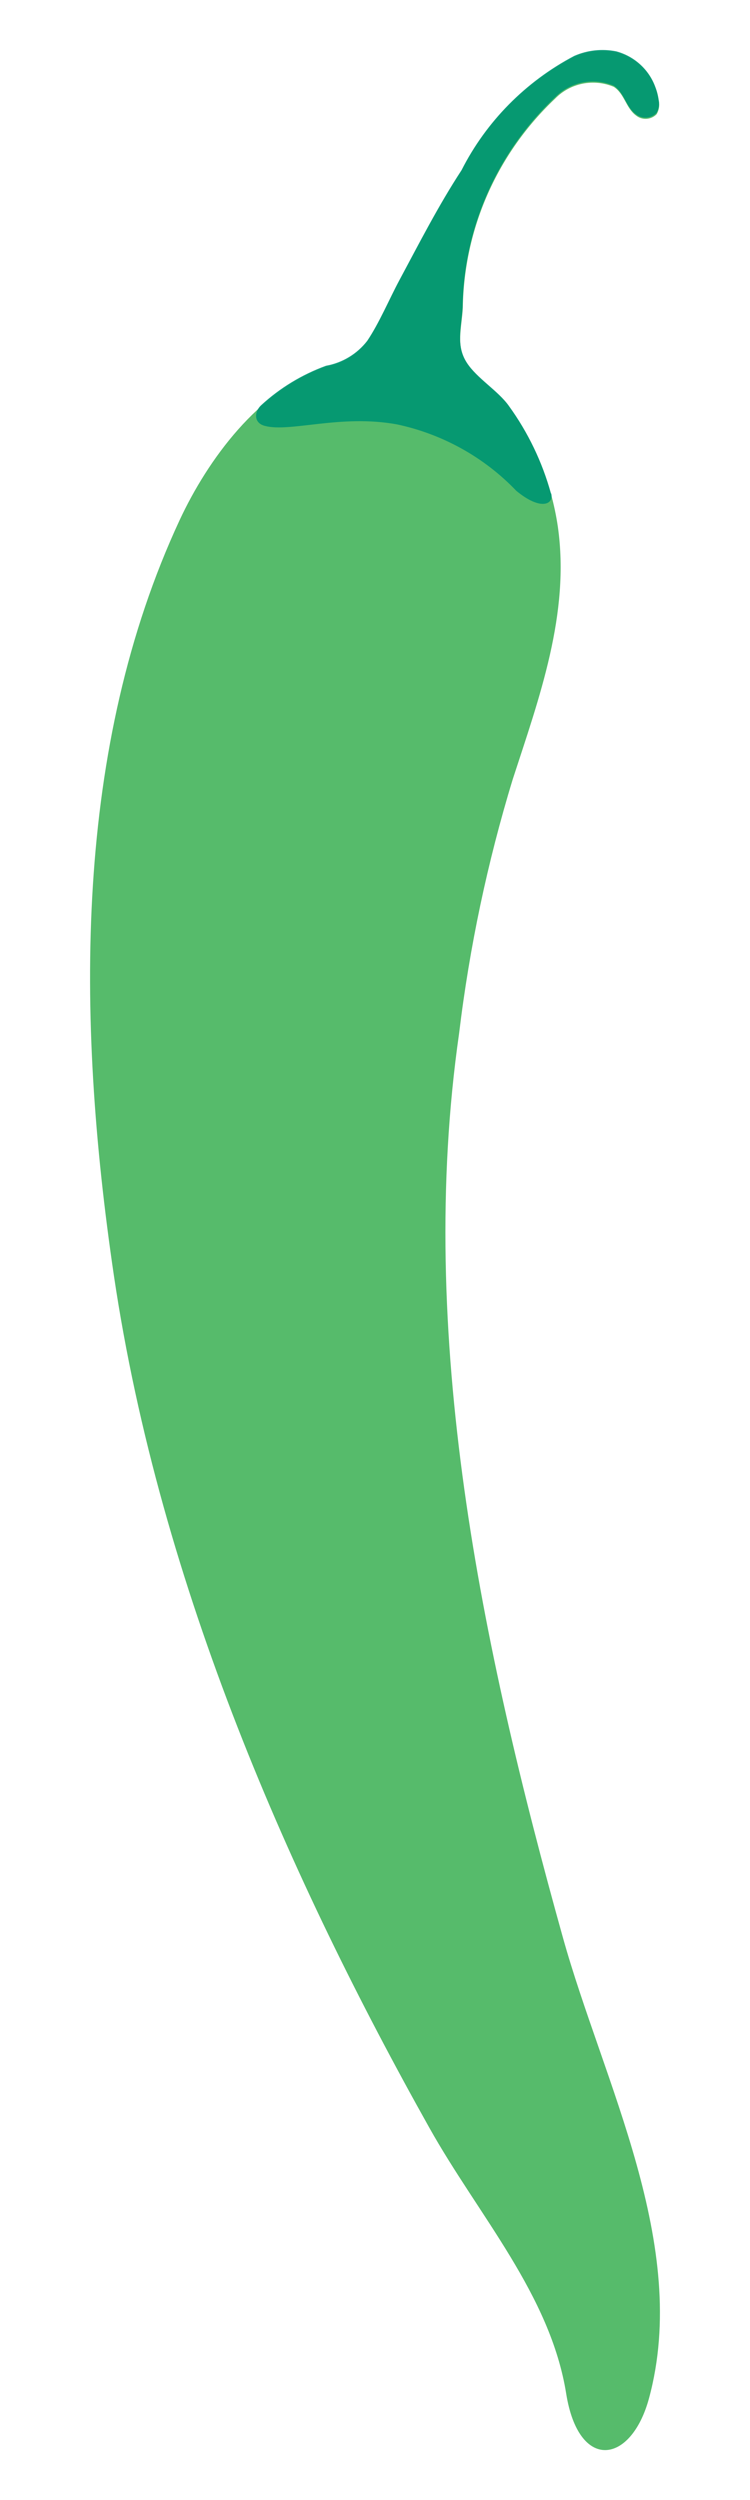 <svg xmlns="http://www.w3.org/2000/svg" id="Layer_1" data-name="Layer 1" viewBox="0 0 300 1000"><defs><style>      .cls-1 {        fill: #56bb6b;      }      .cls-2 {        fill: rgba(0, 152, 114, .93);      }    </style></defs><path class="cls-1" d="M262.16,35.17c-1.27-3.43-3.36-6.52-6.1-8.98-2.74-2.47-6.04-4.25-9.63-5.19-5.66-1.11-11.53-.46-16.81,1.84-19.47,10.29-35.21,26.26-45.05,45.73-9.28,14.18-16.95,29.26-24.94,44.12-4.03,7.54-7.99,16.96-12.78,24.09-4.03,5.26-9.92,8.84-16.51,10.01-26.94,9.34-47.17,36.96-58.5,61.27-42.06,90.5-41.66,198.07-26.27,302.24,18.58,125.03,71.14,242.56,126.15,340.74,19.67,35.16,48.44,66.81,54.76,106.41,5,31.2,25.93,28.3,33.11,1.88,16.64-61.41-18.31-126.42-34.49-184.57-32.42-116.21-58.75-240.85-41.45-361.49,4.15-34.4,11.32-68.38,21.44-101.55,10.61-32.65,23.03-66.4,18.03-101.19-2.55-17.2-9.22-33.55-19.45-47.71-4.36-6.08-12.86-11.08-16.91-17.33-4.53-7.03-2.07-14.3-1.64-22.35.23-15.67,3.61-31.14,9.95-45.51,6.34-14.37,15.52-27.36,27.01-38.22,2.96-3.03,6.79-5.11,10.98-5.94s8.53-.4,12.46,1.26c4.29,2.81,4.83,8.44,8.86,11.44,1.19.97,2.7,1.46,4.24,1.36s2.98-.76,4.04-1.87c.93-1.59,1.23-3.45.86-5.25-.25-1.79-.7-3.55-1.34-5.25Z"></path><path class="cls-2" d="M220.38,197.38c-3.46-12.56-9.15-24.42-16.82-35.02-4.29-6.08-12.86-11.08-16.85-17.33-4.53-7.03-2.06-14.3-1.66-22.32.23-15.67,3.61-31.14,9.96-45.52,6.34-14.38,15.51-27.37,26.99-38.24,2.96-3.03,6.79-5.1,10.98-5.94,4.19-.84,8.53-.4,12.46,1.25,4.39,2.81,4.83,8.44,8.92,11.44,1.18.96,2.69,1.45,4.22,1.35,1.53-.09,2.97-.76,4.01-1.86.95-1.58,1.26-3.45.86-5.25-.24-1.78-.69-3.53-1.34-5.2-1.25-3.43-3.33-6.51-6.05-8.98-2.72-2.47-6-4.26-9.58-5.22-5.66-1.13-11.54-.49-16.81,1.84-19.46,10.27-35.2,26.23-45.05,45.67-9.28,14.18-16.95,29.26-24.94,44.14-4.03,7.55-7.99,16.99-12.78,24.12-4.04,5.24-9.92,8.81-16.49,9.99-9.61,3.51-18.42,8.86-25.91,15.74-2.57,2.29-3.4,7.03,1.43,8.31,10.1,2.7,30.23-4.73,52.88-.6,18.27,3.9,34.91,13.17,47.71,26.57,10.01,8.26,15.12,5.23,13.95,1.05"></path></svg>